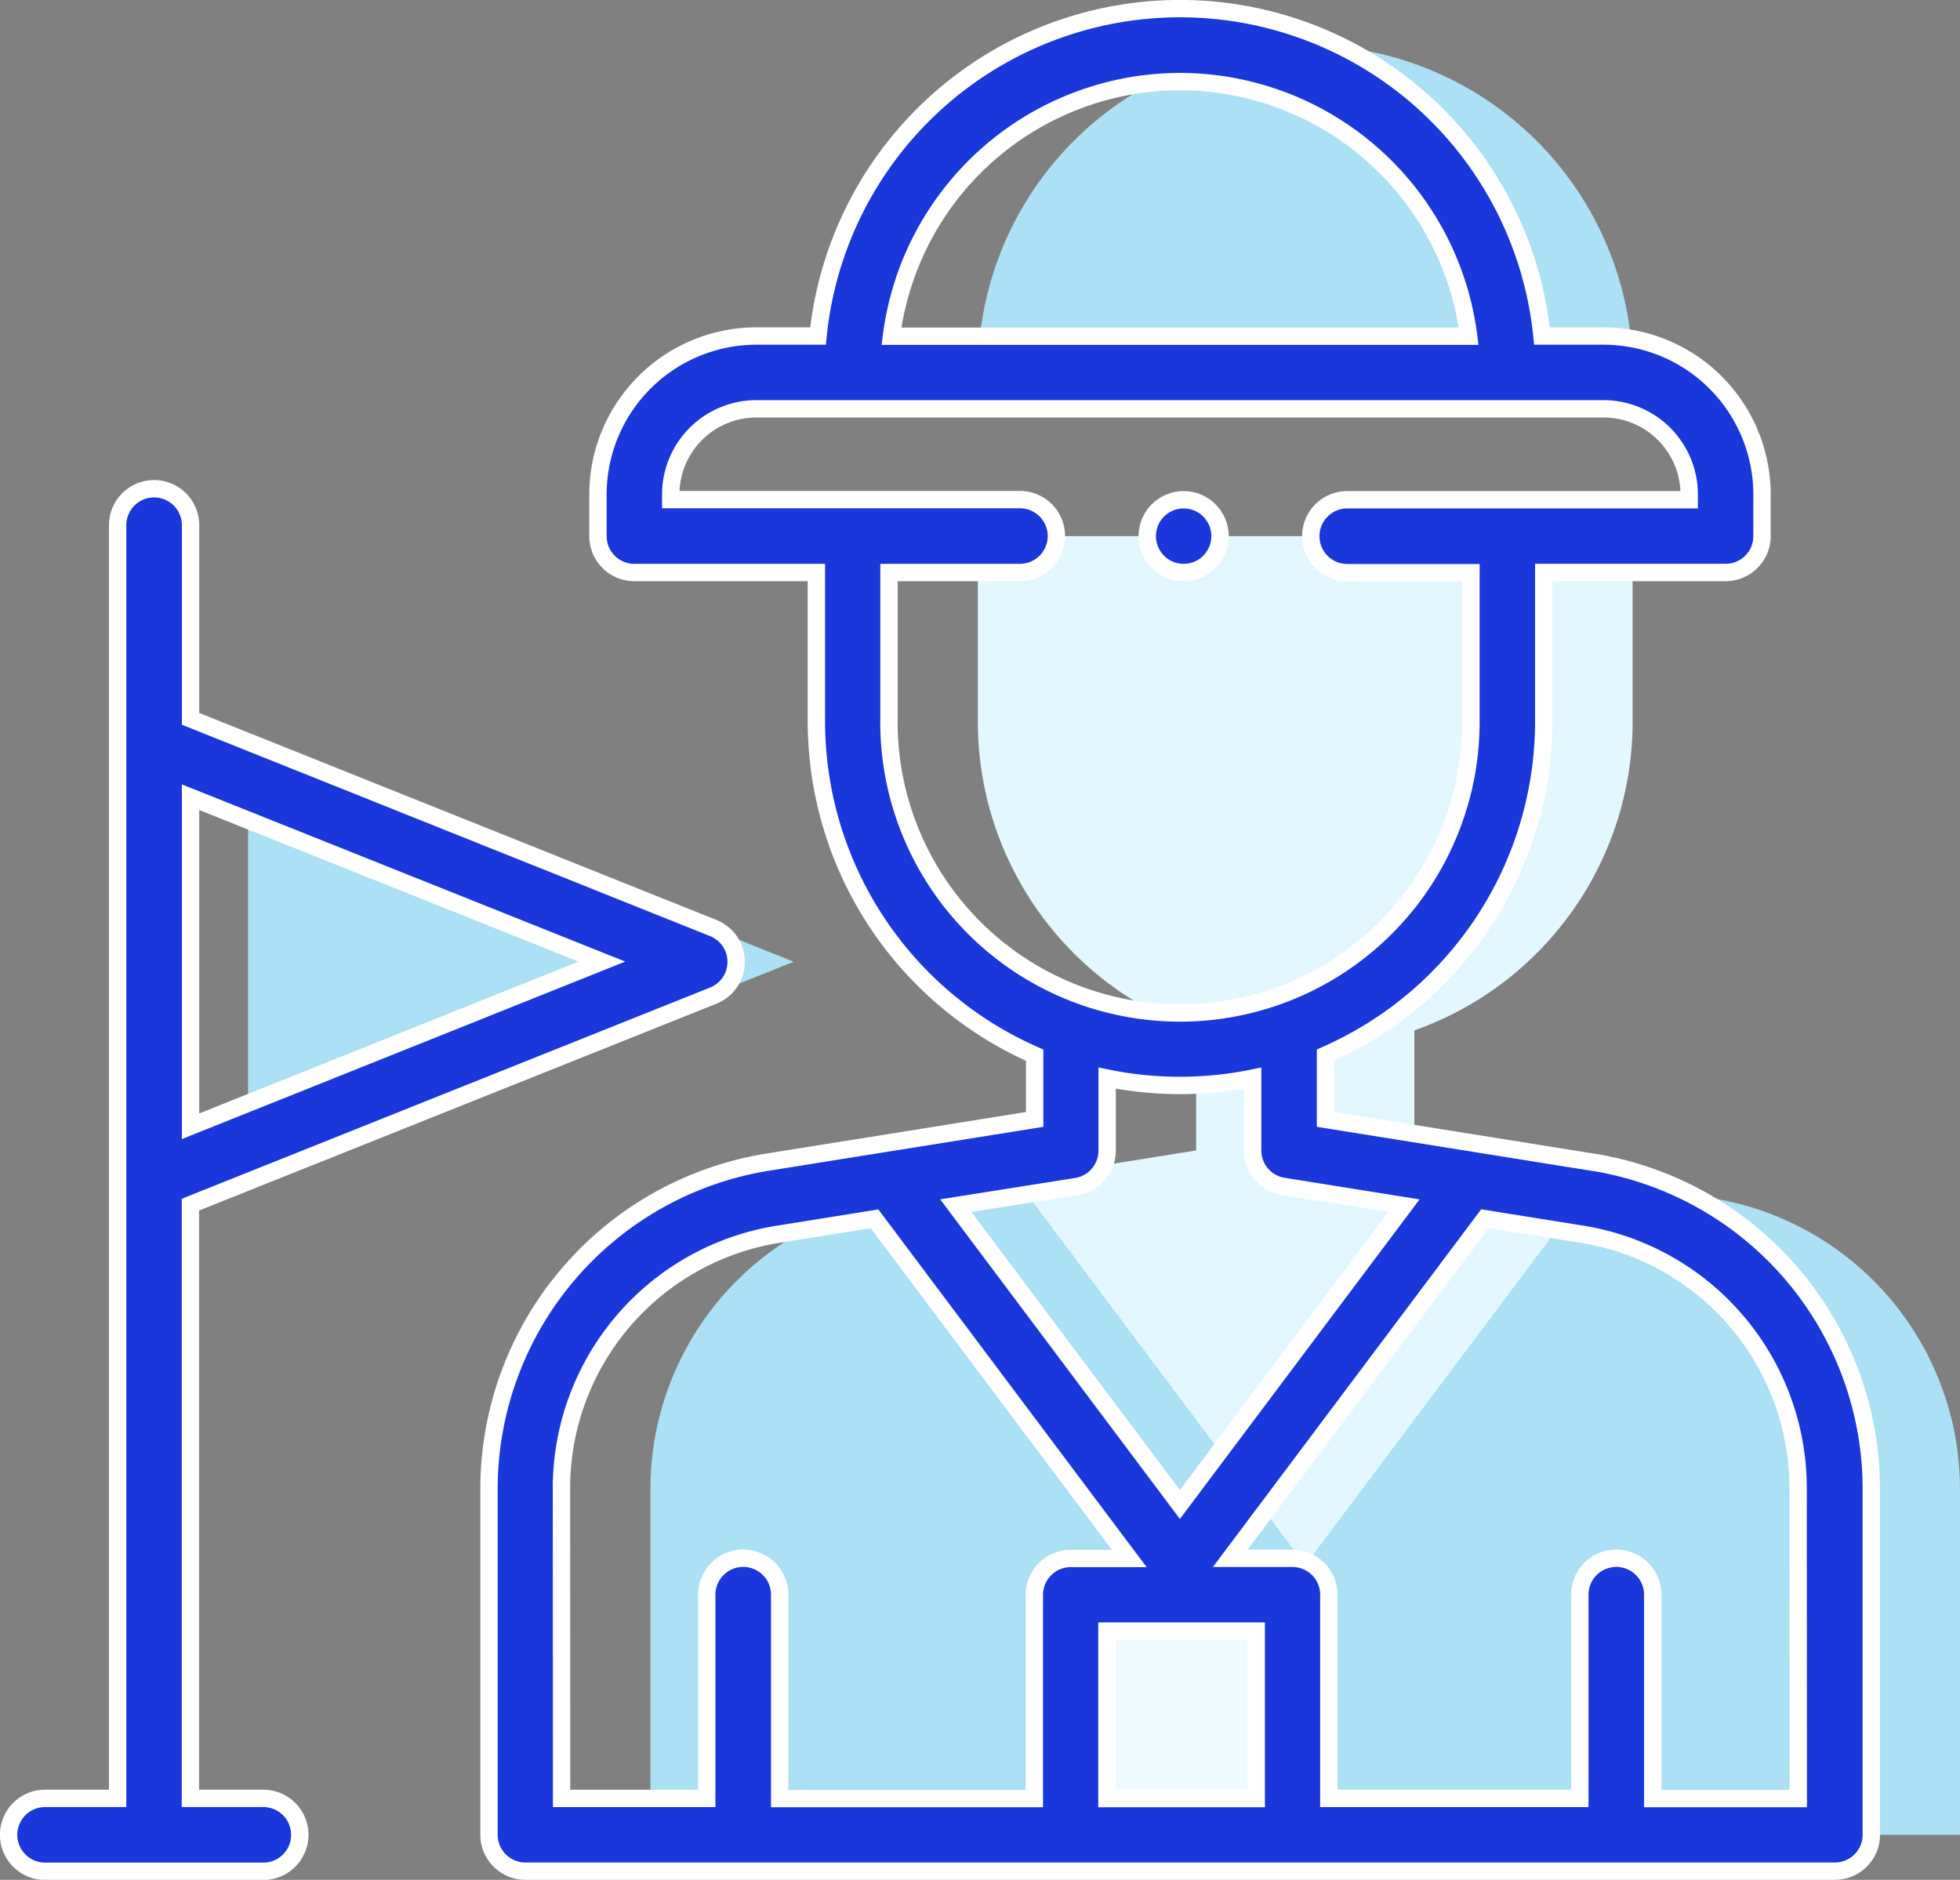 <svg xmlns="http://www.w3.org/2000/svg" width="56.448" height="54.14" viewBox="0 0 56.448 54.14">
  <rect x="0" y="0" width="56.448" height="54.14" fill="#808080" stroke="none"/>
  <g id="guide" transform="translate(0.25 0.25)">
    <g id="Group_26560" data-name="Group 26560" transform="translate(6.895 1.048)">
      <path id="Path_39196" data-name="Path 39196" d="M139.012,246.3l-3.379-.541H118.965l-3.379.541a8.487,8.487,0,0,0-7.145,8.379v9.958h37.715v-9.958A8.487,8.487,0,0,0,139.012,246.3Z" transform="translate(-96.854 -213.09)" fill="#abe0f5"/>
      <path id="Path_39198" data-name="Path 39198" d="M196.03,17.066H177.172a9.429,9.429,0,0,1,18.858,0Z" transform="translate(-156.155 -7.637)" fill="#abe0f5"/>
      <path id="Path_39199" data-name="Path 39199" d="M196.03,116.075v-5.343H177.172v5.343a9.431,9.431,0,0,0,6.286,8.892v3.457l-5.191.831,8.334,11.112,8.334-11.112-5.191-.831v-3.457A9.431,9.431,0,0,0,196.03,116.075Z" transform="translate(-156.155 -96.589)" fill="#e2f7ff"/>
      <path id="Path_39200" data-name="Path 39200" d="M222.992,332.961h6.391v6.914h-6.391Z" transform="translate(-199.296 -288.331)" fill="#eefaff"/>
      <path id="Path_39201" data-name="Path 39201" d="M46.262,160.548l-15.715,6.286V154.262Z" transform="translate(-30.547 -134.147)" fill="#abe0f5"/>
    </g>
    <g id="Group_26561" data-name="Group 26561" style="mix-blend-mode: multiply;isolation: isolate">
      <path id="Path_39202" data-name="Path 39202" d="M132.588,33.221,124.9,31.99V30.138a10.5,10.5,0,0,0,6.286-9.6v-4.3h5.238a1.048,1.048,0,0,0,1.048-1.048v-1.2a4.567,4.567,0,0,0-4.561-4.562h-1.777a10.477,10.477,0,0,0-20.849,0h-1.777a4.567,4.567,0,0,0-4.561,4.561v1.2A1.048,1.048,0,0,0,105,16.239h5.238v4.3a10.5,10.5,0,0,0,6.286,9.6V31.99l-7.688,1.23a9.537,9.537,0,0,0-8.027,9.414v9.958a1.048,1.048,0,0,0,1.048,1.048h37.715a1.048,1.048,0,0,0,1.048-1.048V42.634a9.537,9.537,0,0,0-8.027-9.414ZM120.71,2.1a8.392,8.392,0,0,1,8.313,7.334H112.4A8.392,8.392,0,0,1,120.71,2.1Zm-8.381,18.439v-4.3H116.1a1.048,1.048,0,1,0,0-2.1H106.043V13.99a2.469,2.469,0,0,1,2.466-2.466h24.4a2.469,2.469,0,0,1,2.466,2.466v.153h-9.848a1.048,1.048,0,1,0,0,2.1h3.562v4.3a8.381,8.381,0,1,1-16.762,0Zm5.4,13.384a1.047,1.047,0,0,0,.882-1.034V30.8a10.5,10.5,0,0,0,4.191,0v2.084a1.047,1.047,0,0,0,.882,1.034l3.477.556-6.454,8.606-6.454-8.606Zm5.177,17.626h-4.3V46.725h4.3Zm-20.01-8.91a7.406,7.406,0,0,1,6.263-7.345l2.754-.441,7.336,9.781h-1.686a1.048,1.048,0,0,0-1.048,1.048v5.867h-7.334V45.678a1.048,1.048,0,1,0-2.1,0v5.867H102.9Zm35.62,8.91h-4.191V45.678a1.048,1.048,0,1,0-2.1,0v5.867h-7.229V45.678a1.048,1.048,0,0,0-1.048-1.048h-1.79l7.336-9.781,2.754.441a7.407,7.407,0,0,1,6.263,7.345Z" transform="translate(-86.976 0)" fill="#1937db" stroke="#fff" stroke-width="0.5"/>
      <path id="Path_39204" data-name="Path 39204" d="M1.048,138.52a1.048,1.048,0,0,0,0,2.1H7.334a1.048,1.048,0,0,0,0-2.1h-2.1v-17.1L20.294,115.4a1.048,1.048,0,0,0,0-1.945L5.238,107.429v-5.577a1.048,1.048,0,1,0-2.1,0V138.52Zm16.037-24.1L5.238,119.163v-9.477Z" transform="translate(0 -86.976)" fill="#1937db" stroke="#fff" stroke-width="0.5"/>
      <circle id="Ellipse_20349" data-name="Ellipse 20349" cx="1.048" cy="1.048" r="1.048" transform="translate(32.791 14.143)" fill="#1937db" stroke="#fff" stroke-width="0.5"/>
    </g>
  </g>
</svg>
